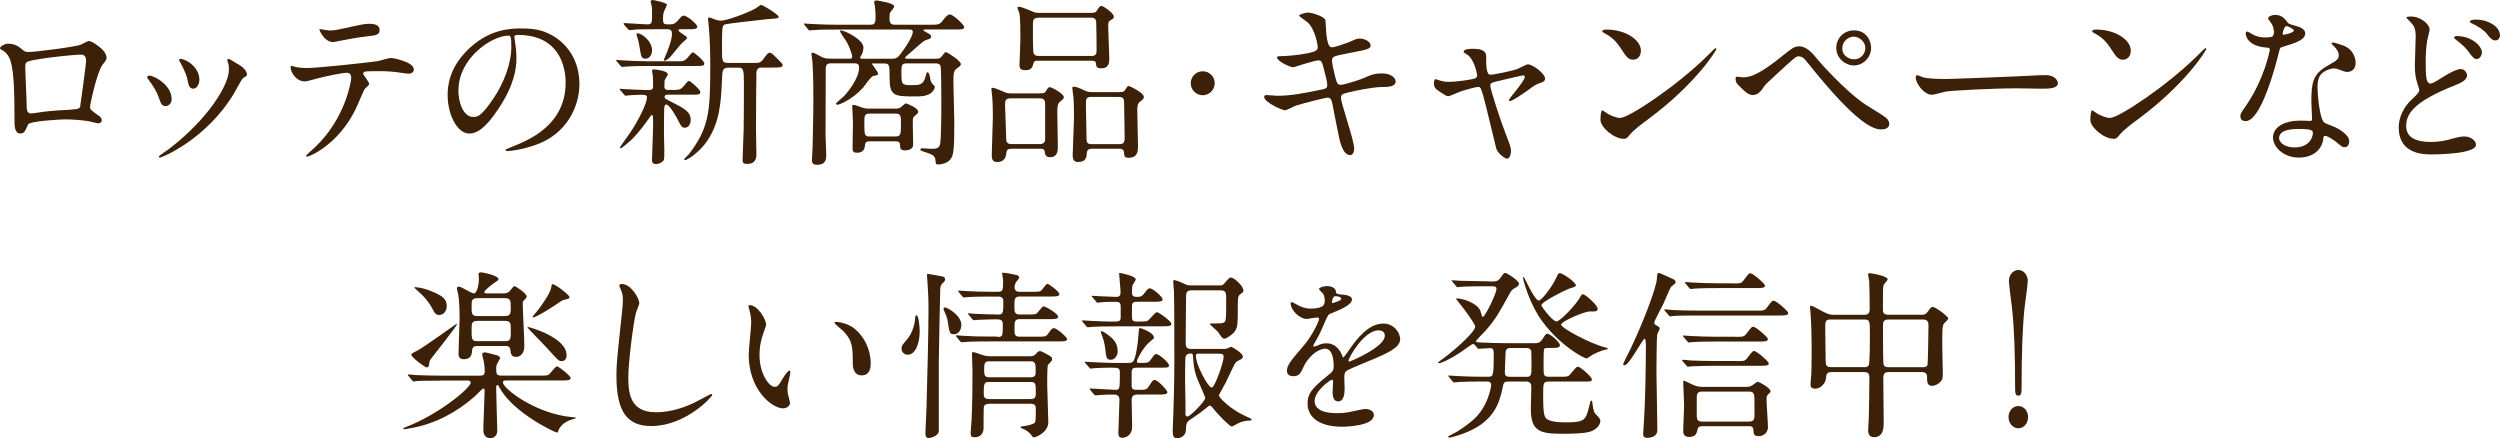 <?xml version="1.0" encoding="UTF-8"?><svg id="_レイヤー_2" xmlns="http://www.w3.org/2000/svg" viewBox="0 0 385.81 67.65"><defs><style>.cls-1{fill:#3c2007;}</style></defs><g id="_レイアウト"><g><path class="cls-1" d="M12.52,6.86c.95-.48,1.04-.53,1.26-.53,.34,0,2.66,1.34,2.66,2.55,0,.34-.11,.45-.62,1.12-.84,1.06-1.93,6.16-1.93,6.5,0,.39,.14,.5,1.48,1.46,.14,.11,.34,.34,.34,.59,0,.34-.36,.48-.53,.48-.25,0-1.46-.34-1.71-.36-1.12-.17-2.63-.25-3.47-.25-.48,0-5.4,.25-5.66,.78-.53,1.18-.62,1.4-1.23,1.4-.87,0-.87-1.34-.87-1.68,0-4.9-.06-9.04-1.01-10.36-.42-.56-.53-.62-1.12-.95-.08-.06-.11-.11-.11-.17,0-.28,.78-.7,1.18-.7,1.15,0,1.68,.45,1.93,.64,.73,.62,.76,.64,1.43,.64,.78,0,7.22-.78,7.98-1.15Zm-5.99,2.18c-2.63,.42-2.63,.47-2.63,1.29,0,.87,.22,5.24,.22,6.22s.5,.95,.78,.95c.2,0,1.2-.17,1.82-.25,.39-.06,1.26-.14,2.07-.2,3.11-.17,3.44-.17,3.58-.59,.03-.08,.92-6.72,.92-6.97,0-.31,0-1.06-.76-1.06-1.32,0-5.38,.5-6.02,.62Z"/><path class="cls-1" d="M26.49,15.32c0,.78-.64,1.06-.95,1.06-.62,0-.81-.64-1.01-1.26-.25-.78-.87-1.88-1.62-2.83-.14-.2-.2-.28-.2-.37,0-.17,.17-.25,.36-.25,.67,0,3.42,1.4,3.42,3.64Zm8.65-5.77s-.06-.17-.06-.25c0-.14,.11-.2,.2-.2,.22,0,1.06,.59,1.26,.7,.45,.22,1.57,.9,1.57,1.71,0,.22-.11,.25-.59,.53-.22,.14-1.2,2.04-1.43,2.41-4.28,7.11-11.17,9.88-11.4,9.88-.08,0-.17-.08-.17-.17,0-.14,1.32-.98,1.57-1.18,5.96-4.56,9.24-9.83,9.24-12.24,0-.56-.06-.87-.2-1.2Zm-4.37,2.71c0,.81-.45,1.43-.95,1.43-.62,0-.76-.7-.84-1.18-.2-.9-.28-1.15-1.04-2.66-.06-.11-.31-.5-.31-.62,0-.08,.14-.17,.28-.14,1.32,.2,2.86,1.6,2.86,3.16Z"/><path class="cls-1" d="M56.98,12.94c0,.2-.67,.73-.76,.87-.08,.11-1.15,2.69-1.4,3.16-2.69,5.4-7.06,7.2-7.42,7.2-.11,0-.17-.06-.17-.14s1.26-1.2,1.48-1.4c4.62-4.42,5.49-10.16,5.49-10.56,0-.34-.06-.84-.67-.84-.73,0-3.3,.56-4.45,.84-.31,.08-1.71,.5-2.02,.5-1.4,0-2.21-1.51-2.21-2.13,0-.17,.06-.28,.2-.28,.06,0,.36,.11,.42,.14,.39,.11,1.29,.2,1.76,.2,1.79,0,9.04-.78,11-1.06,.34-.05,1.79-.5,2.1-.5,.34,0,3.53,.62,3.53,1.76,0,.5-.45,.67-.81,.67-.31,0-1.68-.22-1.96-.25-.59-.06-1.37-.14-1.99-.14-.95,0-2.63,0-2.83,.08-.2,.11-.25,.28-.2,.42,.03,.08,.9,1.2,.9,1.46Zm-6.22-8.23c.87,0,1.18-.08,3.98-.7,.73-.17,1.62-.34,2.24-.34s1.6,.11,1.6,.92-.48,.87-2.13,1.04c-1.43,.17-3.3,.53-3.72,.62-.14,.03-1.23,.25-1.32,.25-1.37,0-2.24-1.96-2.1-2.02,.17,.03,1.29,.22,1.46,.22Z"/><path class="cls-1" d="M79.38,5.78c0,.08,.05,.19,.05,.29,.11,.85,.27,1.7,.27,2.87,0,1.78-.4,4.25-2.74,7.79-2.13,3.25-3.48,3.88-4.55,3.88-1.76,0-3.33-2.74-3.33-5.98,0-1.41,.29-4.1,2.95-6.78,3.38-3.46,6.94-3.46,8.48-3.46,2.42,0,3.54,.48,4.28,.85,2.87,1.41,4.63,4.25,4.63,7.74s-2,7.71-6.7,9.36c-2.26,.8-4.02,.98-4.42,.98-.11,0-.27-.03-.27-.19,0-.08,.05-.11,.72-.37,2.77-1.09,8.54-3.38,8.54-10,0-1.04-.11-7.37-7.37-7.37-.53,0-.56,.21-.56,.37Zm-8.64,8.17c0,1.73,.69,4.1,2.31,4.1,.77,0,1.41-.32,3.25-3.08,1.41-2.15,2.61-5.11,2.61-7.74,0-1.6-.11-1.73-.45-1.73-2.53,0-7.71,3.43-7.71,8.46Z"/><path class="cls-1" d="M105,9.46c.64,0,.92-.31,1.29-.76,.28-.37,.5-.62,.64-.62,.22,0,1.76,1.34,1.76,1.68,0,.42-.17,.42-1.65,.42h-7.2c-1.32,0-1.65,.03-2.66,.06-.17,0-.98,.08-1.15,.08-.08,0-.17-.06-.22-.11l-.62-.73c-.08-.11-.11-.11-.11-.17,0-.03,.08-.06,.11-.06,.08,0,.64,.06,.76,.06,1.09,.06,2.74,.14,3.72,.14h5.32Zm-.62,4.4c.64,0,.92-.28,1.29-.76,.28-.34,.5-.62,.64-.62,.22,0,1.76,1.34,1.76,1.71,0,.42-.14,.42-1.65,.42h-3.36c-.08,0-.5,0-.5,.31,0,.28,.08,.31,1.01,.78,2.07,1.04,3.02,1.57,3.02,2.8,0,.62-.34,1.21-.87,1.21-.5,0-.56-.14-1.15-1.29-.34-.64-1.29-2.29-1.74-2.29-.31,0-.31,.45-.34,.76,0,.34-.03,2.94-.03,3.47,0,.48,.06,2.46,.06,2.86,0,.81,0,1.29-.08,1.48-.06,.14-.56,.62-1.18,.62s-.64-.39-.64-.62c0-.81,.17-4.42,.17-5.15,0-1.62,0-1.79-.22-1.79-.08,0-.22,.2-.34,.39-.45,.64-1.65,2.38-2.94,3.56-.25,.22-1.34,1.18-1.48,1.18-.08,0-.14-.06-.14-.14s1.29-1.85,1.54-2.21c1.37-2.02,2.63-4.65,2.63-5.46,0-.34-.11-.45-.73-.45-.78,0-1.4,.03-2.02,.08-.08,0-.45,.06-.53,.06-.11,0-.17-.06-.22-.14l-.64-.73c-.08-.08-.08-.11-.08-.14,0-.06,.06-.06,.11-.06,.03,0,.7,.06,.84,.06,1.29,.06,2.74,.14,3.58,.14,.59,0,.64-.28,.64-.64,0-.48-.03-1.04-.03-1.51-.03-.14-.14-.73-.14-.84,0-.17,.22-.2,.31-.2,.2,0,2.13,.2,2.13,.76,0,.17-.48,.81-.5,.95,0,.11-.03,.87-.03,.98,0,.28,.14,.48,.53,.48h1.32Zm-3.11-9.35c-1.85,0-2.63,.03-2.97,.03-.17,.03-.95,.11-1.12,.11-.11,0-.2-.08-.25-.14l-.62-.7c-.03-.06-.08-.14-.08-.17,0-.06,.06-.08,.11-.08,.53,0,2.94,.2,3.42,.2,.87,0,.87-.06,.87-1.88,0-.45,0-.79-.11-1.15,0-.06-.11-.42-.11-.48,0-.08,.06-.25,.34-.25,.08,0,2.18,.42,2.18,.73,0,.06-.31,.7-.36,.81-.14,.28-.25,.62-.25,1.29s.03,.92,.62,.92h.64c.36,0,.67-.17,.95-.5,.67-.76,.76-.84,.95-.84,.62,0,2.13,1.34,2.13,1.71,0,.39-.56,.39-1.48,.39h-1.2c-.08,0-.22,.03-.22,.17,0,.28,1.32,.9,1.32,1.15,0,.2-.78,.78-.9,.92-.31,.34-1.57,1.93-1.88,2.24-.22,.17-.59,.39-.67,.39s-.11-.11-.11-.17c0-.11,.42-1.04,.5-1.23,.59-1.54,.73-2.27,.73-2.69,0-.5-.08-.79-.84-.79h-1.57Zm-2.88,.62c.59,0,2.24,1.15,2.24,2.66,0,.53-.34,1.26-.98,1.26s-.7-.17-.98-1.96c-.14-.78-.17-.9-.42-1.68,0-.06-.06-.2,0-.22,.06-.05,.11-.05,.14-.05Zm14,5.32c-.92,0-.92,.45-.98,2.04-.14,3.36-.36,6.36-2.21,9.16-1.32,1.99-3.22,3.05-3.42,3.05-.08,0-.2,0-.2-.08,0-.17,.59-.67,.7-.78,3.08-4,3.33-6.52,3.33-13.22,0-3.3-.06-4.09-.17-5.8-.03-.31-.17-1.76-.17-1.88s0-.25,.14-.25c.17,0,.9,.31,1.06,.36,.22,.06,.5,.14,.81,.14,.84,0,4.14-1.2,5.35-1.9,.14-.08,.7-.53,.81-.53,.31,0,2.72,1.51,2.72,1.82,0,.25-.11,.28-1.57,.36-.64,.06-6.41,.7-6.75,.84-.36,.17-.42,.28-.42,3.61,0,2.1,0,2.32,.98,2.32h4.17c.48,0,.78,0,1.18-.53,.7-.92,.78-1.04,1.04-1.04,.28,0,.39,.14,1.51,1.26,.45,.45,.48,.48,.48,.64,0,.39-.53,.39-1.65,.39h-1.76c-.2,0-.59,.14-.64,.78-.03,.2-.06,8.09-.06,8.68,0,.64,.06,3.42,.06,3.98,0,.62-.2,1.43-1.4,1.43-.67,0-.73-.22-.73-.64,0-.28,.08-2.55,.17-4.87,.03-1.04,.03-5.8,.03-7.25,0-1.54-.08-2.1-.73-2.1h-1.68Z"/><path class="cls-1" d="M137.51,9.07c.76,0,1.01-.11,1.54-.84,1.62-2.18,1.82-3.08,1.82-3.28,0-.39-.28-.39-.56-.39h-11.2c-.64,0-2.58,0-3.56,.08-.08,0-.5,.06-.59,.06s-.14-.06-.25-.17l-.53-.64q-.11-.14-.11-.2c0-.06,.03-.06,.08-.06,.2,0,1.06,.08,1.26,.08,1.26,.06,2.52,.11,3.81,.11h5.12c.78,0,.78-.5,.78-1.32,0-.62-.06-1.29-.11-1.62-.03-.08-.11-.42-.11-.5,0-.31,.28-.31,.36-.31,.14,0,2.74,.39,2.74,.92,0,.2-.56,.81-.62,.95-.06,.11-.11,.25-.11,.73,0,.62,0,1.15,.84,1.15h5.38c1.34,0,1.54,0,2.1-.78,.17-.22,.62-.81,.98-.81,.59,0,2.24,1.68,2.24,1.93,0,.39-.48,.39-1.26,.39h-4.68c-.31,0-.36,0-.36,.11,0,.08,.06,.11,.56,.39,.34,.17,.62,.34,.62,.59,0,.31-.31,.39-.62,.48-.48,.14-.5,.17-2.66,2.07-.64,.56-.73,.62-.73,.7,0,.17,.11,.17,.45,.17h4.23c.62,0,.73-.06,.95-.34,.48-.62,.53-.67,.67-.67,.22,0,2.3,1.34,2.3,1.82,0,.14-.03,.31-.48,.59-.56,.36-.67,.67-.67,2.1,0,.98,.14,5.29,.14,6.16,0,4.12-.08,5.18-.56,5.82-.5,.7-1.54,.84-1.9,.84-.39,0-.39-.06-.45-.67-.06-.73-.5-.87-1.74-1.29-.53-.17-.59-.2-.59-.34s.14-.2,.34-.2,1.04,.08,1.2,.08c.81,0,1.26,0,1.48-.59,.22-.59,.22-5.82,.22-6.94,0-.98-.03-4.9-.11-5.15-.11-.48-.45-.5-.81-.5h-4.4c-.84,0-.84,.34-.84,1.37,0,1.85,0,1.99,1.51,1.99,1.18,0,1.85,0,2.18-1.23,.17-.67,.2-.76,.34-.76,.11,0,.31,.2,.39,.84,.03,.25,.11,.7,.39,.98,.31,.28,.34,.34,.34,.45,0,.28-.34,.92-1.01,1.18-.62,.25-.98,.28-2.3,.28-3,0-3.67-.14-3.67-2.91,0-1.96,0-2.18-.9-2.18h-1.71s-.11,.03-.11,.08c0,.03,.95,1.23,.95,1.51,0,.17-.03,.2-.78,.36-.36,.08-1.32,1.54-1.54,1.79-1.65,1.82-3.64,2.63-3.95,2.63-.14,0-.25-.08-.25-.17s1.09-.98,1.29-1.18c.36-.39,2.3-2.63,2.3-4.4,0-.62-.45-.64-.76-.64h-3.58c-.81,0-.81,.48-.81,.98,0,.11-.03,8.48-.03,10.08,0,.5,.11,2.69,.11,3.14,0,.48,0,1.46-1.43,1.46-.78,0-.78-.48-.78-.76,0-.2,.11-1.85,.11-2.21,.11-4.7,.11-6.3,.11-7.39,0-1.01,0-3.33-.14-5.54,0-.2-.17-1.06-.17-1.26,0-.14,.17-.14,.2-.14,.25,0,1.18,.56,1.37,.64,.36,.2,.73,.28,1.32,.28h3.02c.2,0,.39,0,.39-.34s-.5-1.65-.81-2.18c-.14-.28-1.06-1.46-1.06-1.76,0-.08,.11-.08,.14-.08,.5,0,3.47,1.37,3.47,2.66,0,.59-.28,1.12-.31,1.15-.17,.28-.2,.31-.2,.39,0,.17,.17,.17,.36,.17h4.37Zm-3.28,12.74c-.59,0-.67,.17-.73,.53-.06,.5-.14,1.23-1.26,1.23-.5,0-.67-.17-.67-.67,0-.56,.06-3.3,.06-3.92,0-.42-.11-2.49-.11-2.58,0-.14,0-.2,.2-.2,.28,0,.36,.05,1.2,.36,.5,.17,.76,.2,1.2,.2h4c.48,0,.67-.03,.95-.25,.11-.08,.59-.56,.73-.56,.06,0,1.9,.67,1.9,1.29,0,.2-.06,.25-.59,.7-.17,.11-.25,.28-.25,.9,0,.03,.06,2.94,.06,3.5,0,.81-1.04,.87-1.23,.87-.78,0-.78-.31-.81-.95,0-.45-.45-.45-.73-.45h-3.92Zm-.03-4.28c-.81,0-.81,.42-.81,1.26,0,2.04,0,2.27,.81,2.27h4c.81,0,.84-.34,.84-1.96,0-1.18,0-1.57-.81-1.57h-4.03Z"/><path class="cls-1" d="M156.16,22.96c-.31,0-.78,0-.84,.53s-.14,1.51-1.46,1.51c-.62,0-.81-.39-.81-1.01,0-.84,.17-4.93,.17-5.85,0-.34,0-2.07-.08-2.97-.03-.22-.14-1.29-.14-1.37,0-.2,.03-.25,.2-.25,.22,0,.78,.2,1.76,.64,.42,.2,.67,.22,1.15,.22h3.61c1.29,0,1.46,.03,1.68-.34,.36-.56,.39-.62,.62-.62s2.16,.98,2.16,1.57c0,.22-.28,.42-.62,.7-.39,.34-.39,.9-.39,1.68,0,.73,.08,4.34,.08,5.15,0,.64,0,1.71-1.2,1.71-.73,0-.78-.5-.84-.92-.06-.39-.42-.39-.78-.39h-4.26Zm4.37-.73c.73,0,.76-.59,.76-.78v-5.43c0-.84-.48-.84-.98-.84h-4.37c-.7,0-.84,.31-.84,.92,0,.76,.17,4.17,.17,4.87,0,.81,0,1.26,.81,1.26h4.45Zm7.08-20.24c1.29,0,1.43,0,1.65-.34,.42-.64,.48-.73,.73-.73,.28,0,1.9,1.12,1.9,1.62,0,.28-.08,.34-.56,.62-.31,.2-.31,.5-.31,.81,0,.81,.17,4.54,.17,5.07s0,1.51-1.26,1.51c-.25,0-.7-.06-.76-.45-.06-.62-.08-.73-.76-.73h-8.26c-.42,0-.56,.03-.67,.45-.17,.56-.28,1.01-1.23,1.01-.9,0-.92-.42-.92-.81,0-.56,.14-3.28,.14-3.89,0-.87,0-3.53-.17-4.14-.03-.11-.28-.64-.28-.78s.14-.17,.22-.17c.22,0,.87,.2,2.18,.78,.39,.17,.7,.17,.98,.17h7.2Zm.81,6.66c.76,0,.81-.45,.81-.9,0-.28-.03-4.2-.06-4.4-.06-.62-.59-.62-.84-.62h-8.06c-.84,0-.87,.45-.87,1.06,0,1.37,0,3.39,.06,4.14,.03,.7,.56,.7,.87,.7h8.09Zm.06,14.31c-.22,0-.7,0-.76,.64-.03,.62-.08,1.4-1.37,1.4-.59,0-.81-.39-.81-1.01,0-.84,.2-4.96,.2-5.91,0-.22,0-2.18-.08-3.05-.03-.2-.17-1.2-.17-1.43,0-.2,.06-.22,.22-.22,.45,0,1.04,.28,1.6,.56,.42,.2,.73,.28,1.29,.28h3.36c1.32,0,1.46,0,1.68-.36,.34-.53,.39-.59,.56-.59,.11,0,2.32,1.01,2.32,1.71,0,.25-.06,.31-.67,.78-.34,.28-.34,.84-.34,1.37,0,.78,.11,4.59,.11,5.43,0,.67,0,1.79-1.46,1.79-.67,0-.67-.36-.7-.84,0-.05-.03-.56-.67-.56h-4.31Zm-.06-8.01c-.84,0-.84,.42-.84,1.15s.08,3.75,.08,4.4c0,1.51,0,1.74,.81,1.74h4.28c.7,0,.81-.31,.81-1.01,0-.81-.08-4.4-.08-5.12s0-1.15-.81-1.15h-4.26Z"/><path class="cls-1" d="M183.76,12.85c0-1.01,.81-1.85,1.85-1.85s1.85,.81,1.85,1.85-.87,1.85-1.85,1.85-1.85-.81-1.85-1.85Z"/><path class="cls-1" d="M208.99,22.88c0,.53-.2,1.06-.62,1.06-1.23,0-1.68-2.44-1.9-3.61-.14-.7-.76-3.75-.87-4.4-.11-.5-.25-.87-.76-.87-.11,0-3.44,.78-4.82,1.23-.28,.08-1.43,.73-1.71,.73-.42,0-3.22-1.23-3.22-2.07,0-.22,.2-.28,.34-.28,.25,0,1.43,.11,1.68,.11,2.13,0,3.81-.34,6.8-.95,.73-.14,.92-.25,.92-.73,0-.45-.22-1.26-.62-2.8-.17-.7-.31-.98-.73-.98-.64,0-3.81,1.06-3.86,1.06-.67,0-2.55-1.01-2.55-1.51,0-.2,.31-.2,.56-.2,.7,0,2.72-.14,4.31-.48,.98-.22,1.43-.39,1.43-.92,0-.11-.36-2.77-1.6-3.84-.2-.17-1.29-.9-1.29-1.01,0-.17,.84-.47,1.46-.47,.56,0,2.52,.62,2.6,1.18,.06,.39,.11,2.02,.17,2.35,.25,1.82,.56,1.82,.95,1.82,.28,0,2.04-.59,2.44-.76,1.2-.53,1.34-.59,1.74-.59,.9,0,1.68,.59,1.68,1.04,0,.56-.56,.67-2.6,1.06-2.27,.45-2.52,.5-2.83,.62-.48,.14-.53,.39-.53,.7,0,.48,.36,1.96,.5,2.52,.25,.95,.36,1.2,.87,1.2s2.91-.76,3.58-1.06c.92-.42,1.54-.7,2.77-.7,1.48,0,2.1,.76,2.1,1.23,0,.84-1.15,.87-2.16,.87-1.6,.03-4.23,.62-5.04,.81-1.18,.25-1.23,.42-1.23,.95,0,.73,2.02,6.44,2.02,7.67Z"/><path class="cls-1" d="M238.45,12.1c0,.45-.39,.59-.9,.76-.59,.2-.73,.31-1.99,1.23-.48,.34-2.18,1.51-2.55,1.51-.11,0-.14-.11-.14-.14,0-.31,2.44-2.91,2.44-3.61,0-.2-.2-.22-.31-.22-.14,0-3.5,.81-3.89,.9-1.01,.25-1.12,.28-1.12,.73s1.46,5.07,2.41,7.48c.64,1.65,.78,2.07,.78,2.58,0,.59-.28,1.18-.59,1.18-.28,0-1.43-.76-1.68-1.57-.14-.45-1.65-6.97-2.04-8.26-.34-1.12-.39-1.26-.78-1.26-.28,0-2.27,.5-3.16,.9-1.15,.48-1.26,.53-1.43,.53-.28,0-.42-.08-1.65-.92-.36-.25-.56-.53-.56-1.01,0-.17,.03-.7,.25-.7,.08,0,.5,.17,.62,.2,.67,.22,1.2,.22,1.48,.22,1.12,0,3.22-.31,3.92-.5,.17-.06,.39-.2,.39-.45,0-.45-.45-2.38-1.37-3.14-.11-.08-.56-.36-.64-.42-.03-.03-.06-.08-.06-.14,0-.45,1.15-.45,1.4-.45,1.15,0,2.07,.22,2.07,1.12,0,1.37,0,2.88,.64,2.88,.59,0,3.56-.64,4.14-.87,.25-.08,1.4-.73,1.65-.73,.81,0,2.66,1.46,2.66,2.18Z"/><path class="cls-1" d="M254.32,18.42c-.73,.53-2.16,1.6-2.74,2.3-.53,.64-.59,.7-1.01,.7-1.51,0-3.58-1.79-3.58-2.91,0-.2,.03-1.48,.28-1.48,.11,0,.73,.48,.84,.53,.36,.22,1.29,.64,1.9,.64,1.37,0,8.79-4.96,13.44-9.55,.45-.45,1.23-1.23,1.29-1.23s.14,.08,.14,.14c0,.25-3.28,5.49-10.56,10.86Zm-2.3-9.21c-.76,0-1.04-.45-1.96-1.85-.95-1.43-1.76-1.85-2.55-2.3-.11-.06-.25-.14-.25-.25s.22-.25,.62-.25c3,0,5.35,1.6,5.35,3.25,0,.84-.48,1.4-1.2,1.4Z"/><path class="cls-1" d="M280.5,9.18c.17,.22,4.23,4.9,7.5,7.03,.48,.31,2.58,1.57,2.94,1.88,.17,.11,.62,.5,.62,1.04,0,.64-.67,.84-1.18,.84-.81,0-2.94,0-9.88-8.4-.34-.39-1.71-2.13-2.02-2.46-.14-.14-.48-.42-.84-.42-.48,0-.5,0-4.45,3.67-.73,.67-.78,.73-1.26,1.43-.28,.42-.78,.87-1.4,.87-.56,0-.92-.14-2.35-1.62-.11-.14-.34-.36-.34-.87,0-.14,.03-.34,.2-.34,.14,0,.73,.11,.87,.11,1.29,0,2.72-.53,6.22-3.36,1.32-1.06,1.76-1.43,2.55-1.43,1.12,0,2.07,1.09,2.83,2.04Zm8.26-1.82c0,1.51-1.23,2.74-2.66,2.74-1.29,0-2.72-1.06-2.72-2.72,0-1.4,1.09-2.69,2.74-2.69,2.02,0,2.63,1.74,2.63,2.66Zm-4.45,.08c0,1.2,1.06,1.71,1.82,1.71,1.2,0,1.74-1.06,1.74-1.71,0-1.09-1.04-1.79-1.79-1.79-.64,0-1.76,.56-1.76,1.79Z"/><path class="cls-1" d="M315,11.62c.17,0,.48-.03,.62-.03,1.71,0,1.96,1.04,1.96,1.23,0,.78-1.15,.87-2.32,.87-.64,0-3.44-.06-4-.06-3.86,0-10.28,.36-10.95,.5-.34,.06-1.85,.5-2.18,.5-1.2,0-2.49-1.74-2.49-2.69,0-.17,.08-.34,.22-.34s.81,.31,.95,.34c.48,.14,1.62,.25,3.42,.25,.92,0,10.7-.36,14.78-.59Z"/><path class="cls-1" d="M329.92,18.42c-.73,.53-2.16,1.6-2.74,2.3-.53,.64-.59,.7-1.01,.7-1.51,0-3.58-1.79-3.58-2.91,0-.2,.03-1.48,.28-1.48,.11,0,.73,.48,.84,.53,.36,.22,1.29,.64,1.9,.64,1.37,0,8.79-4.96,13.44-9.55,.45-.45,1.23-1.23,1.29-1.23s.14,.08,.14,.14c0,.25-3.28,5.49-10.56,10.86Zm-2.3-9.21c-.76,0-1.04-.45-1.96-1.85-.95-1.43-1.76-1.85-2.55-2.3-.11-.06-.25-.14-.25-.25s.22-.25,.62-.25c3,0,5.35,1.6,5.35,3.25,0,.84-.48,1.4-1.2,1.4Z"/><path class="cls-1" d="M350.89,4.77c0-.4-.13-.8-.37-1.17-.08-.13-.5-.64-.5-.74,0-.32,.56-.56,1.09-.56,1.06,0,1.49,.59,1.92,1.17,.13,.19,.4,.29,1.2,.51,.5,.13,1.52,.43,1.52,1.17,0,1.01-1.49,1.49-3.64,2.13-.24,.08-.27,.16-.5,1.09-.32,1.33-2.61,10.32-5.05,10.32-.72,0-.82-.48-.82-.74,0-.37,.08-.51,.88-1.65,2.9-4.26,3.67-8.54,3.67-8.67,0-.24-.19-.27-.58-.29-3.14-.27-3.14-2.13-3.14-2.15,0-.11,.03-.32,.19-.32,.11,0,.19,.03,.72,.35,.29,.19,1.04,.56,2.05,.56,.05,0,.98,0,1.17-.16,.19-.16,.24-.59,.24-.83Zm7.66,16.65c-.35,2.31-2.37,2.9-3.75,2.9-2.53,0-4.02-1.75-4.02-3.08,0-1.73,1.89-2.63,4.28-2.63,.21,0,1.2,.05,1.38,.05,.24,0,.37-.03,.37-.29,0-.4-.11-2.18-.11-2.55,0-2.93,.16-4.34,2.39-5.61,1.65-.96,1.83-1.04,1.83-1.73,0-.58-.58-1.2-.74-1.36-.24-.21-.35-.32-.35-.43,0-.08,.08-.13,.19-.13,.19,0,1.01,.24,1.57,.45,1.83,.69,1.94,2.31,1.94,2.71,0,1.01-.72,1.38-1.25,1.38-.03,0-.35,0-.61-.11-1.01-.37-1.12-.43-1.44-.43-.64,0-1.52,.37-1.94,.8-.61,.58-.64,1.54-.64,2.21s.27,4.79,1.06,5.35c.24,.19,1.49,.61,1.73,.74,.56,.29,2.1,1.14,2.1,2.13,0,.45-.19,.93-.72,.93-.27,0-.43-.08-.82-.43-.72-.64-1.94-1.46-2.31-1.3-.11,.05-.11,.16-.16,.43Zm-3.83-1.52c-.61,0-3,0-3,1.41,0,.64,.8,1.44,2.39,1.44,2.58,0,2.95-2.02,2.79-2.45-.13-.4-1.57-.4-2.18-.4Zm-.72-15.21c0-.19-.93-.67-1.09-.67-.45,0-.64,1.09-.64,1.17,0,.05,.03,.13,.05,.16,.08,.08,1.68-.27,1.68-.66Z"/><path class="cls-1" d="M372.22,15.33c.8-.77,1.14-1.09,1.14-1.44,0-.08-.21-.72-.24-.82-.35-1.06-.45-1.73-.45-3.11,0-.61,.13-3.7,.13-4.39,0-1.33-.4-1.73-.8-2.15-.56-.58-.64-.67-.64-.74,0-.11,.61-.13,.69-.13,1.6,0,2.9,1.25,2.9,1.99,0,.24-.32,1.44-.37,1.7-.21,1.22-.24,2.53-.24,2.9,0,1.44,0,2.5,.16,3.16,.03,.08,.19,.59,.53,.59,.37,0,.53-.11,1.94-.98,.29-.19,1.97-1.25,2.77-1.25,.58,0,.98,.51,.98,.98,0,.77-1.04,1.2-2.05,1.6-6.44,2.55-7.34,4.52-7.34,6.22,0,1.89,1.75,2.45,3.8,2.45,1.33,0,2.39-.24,3.22-.48,1.2-.32,1.49-.37,1.99-.37,.9,0,1.76,.61,1.76,1.28,0,1.36-5.43,1.49-6.81,1.49-1.25,0-5.11,0-5.11-4.18,0-.75,.19-2.58,2.02-4.31Zm10.8-7.23c0,.35-.29,1.01-.8,1.01-.4,0-.59-.21-1.36-1.25-.45-.58-.75-.85-1.78-1.68-.11-.08-.37-.29-.37-.4,0-.13,.24-.21,.45-.21,2.29,0,3.86,1.54,3.86,2.53Zm2.79-2.66c0,.32-.21,.8-.69,.8-.56,0-.9-.45-1.36-1.04-.43-.56-1.44-1.22-2.26-1.57-.27-.11-.35-.24-.35-.32,0-.11,.27-.29,1.01-.29,1.68,0,3.64,1.01,3.64,2.42Z"/><path class="cls-1" d="M67.98,58.74c-2.46,0-3.28,.05-3.56,.05-.08,.03-.5,.08-.59,.08-.11,0-.14-.08-.25-.2l-.53-.64c-.06-.05-.11-.14-.11-.17,0-.05,.03-.08,.08-.08,.2,0,1.06,.11,1.23,.11,1.37,.05,2.52,.08,3.84,.08h5.99c.53,0,.73-.14,.73-.76,0-.42-.06-.79-.14-1.4-.03-.17-.25-.92-.25-1.09,0-.14,.03-.34,.39-.34,.22,0,1.68,.39,1.88,.45,.22,.08,.48,.2,.48,.45,0,.08-.28,.56-.34,.67-.22,.36-.25,.47-.25,1.04,0,.67,.03,.98,.84,.98h5.77c1.2,0,1.34,0,1.6-.25,.2-.17,.92-1.18,1.18-1.18s2.1,1.48,2.1,1.79c0,.39-.59,.39-1.51,.39h-8.46c-.25,0-.48,0-.48,.31,0,.93,5.07,4.87,10.75,5.35,.06,0,.5,.03,.5,.11s-.03,.08-.34,.17c-.56,.14-1.85,.56-2.32,1.71-.14,.34-.14,.39-.25,.39-.28,0-6.66-2.97-8.85-6.89-.17-.34-.22-.45-.34-.45-.2,0-.2,.34-.2,.39,0,1.06,.17,5.66,.17,6.61,0,1.21-1.04,1.21-1.09,1.21-.31,0-1.06-.17-1.06-1.26,0-.98,.2-5.27,.2-6.13,0-.08,0-.28-.2-.28-.17,0-1.12,1.04-1.34,1.23-2.74,2.41-6.02,4.17-9.6,4.84-.76,.14-1.2,.22-1.26,.22-.08,0-.14-.03-.14-.11s.06-.11,.48-.28c4.79-1.82,9.91-5.94,9.91-6.83,0-.31-.45-.31-.64-.31h-4Zm-1.76-2.49c-.03,.17-.03,.45-.39,.45-.22,0-2.35-1.54-2.35-1.96,0-.17,.08-.2,.9-.62,1.04-.53,6.02-4.14,6.05-4.14s.08,.03,.08,.08c0,.25-3.42,4.56-4.03,5.35-.25,.34-.25,.67-.25,.84Zm1.57-7.64c-.53,0-.73-.34-.95-.76-.59-1.18-1.43-2.18-2.69-3.25-.08-.06-.17-.14-.22-.2,0-.06,.06-.08,.14-.08,.67,0,1.71,.31,2.35,.56,2.02,.81,2.52,1.29,2.52,2.41,0,.64-.45,1.32-1.15,1.32Zm9.83-3.33c.25,0,.64,0,.98-.28,.11-.11,.62-.84,.78-.84,.22,0,1.9,1.12,1.9,1.6,0,.14-.11,.28-.22,.39-.36,.34-.39,.36-.39,.64,0,.95,.25,5.54,.25,6.61,0,1.01-.5,1.68-1.29,1.68s-.81-.67-.84-.9c-.06-.73-.36-.78-.78-.78h-4.34c-.22,0-.76,0-.81,.64-.03,.53-.08,1.4-1.29,1.4-.81,0-.81-.62-.81-.9,0-.76,.17-4.48,.17-5.32,0-.45,0-2.63-.22-3.81-.03-.14-.2-.76-.2-.92,0-.2,.14-.25,.34-.25,.36,0,1.9,1.04,2.3,1.04,.5,0,.76-1.54,.76-2.24,0-.11-.06-.59-.06-.7,0-.25,.14-.31,.42-.31s2.66,.5,2.66,1.04c0,.17-.08,.22-.73,.64-.2,.14-1.46,1.09-1.46,1.37,0,.2,.17,.2,.53,.2h2.35Zm.28,3.5c.92,0,.92-.45,.92-1.34,0-1.01,0-1.43-.92-1.43h-4.2c-.92,0-.92,.42-.92,1.29,0,1.12,0,1.48,.92,1.48h4.2Zm.03,3.87c.9,0,.9-.34,.9-1.62,0-1.12,0-1.51-.9-1.51h-4.23c-.92,0-.92,.42-.92,1.34,0,1.51,0,1.79,.92,1.79h4.23Zm8.74,3.08c-.45,0-.53-.11-2.3-2.07-.45-.5-2.97-3.05-2.97-3.11,0-.08,.06-.08,.08-.08,.28,0,5.96,1.62,5.96,4.34,0,.7-.42,.93-.78,.93Zm-4.4-6.75c-.08,0-.11-.06-.11-.08,0-.03,.7-.84,.84-1.01,.7-.92,1.96-2.71,2.07-3.55,.06-.39,.06-.48,.22-.48,.45,0,2.6,1.68,2.6,1.99,0,.22-.14,.25-.59,.36-.5,.11-.67,.22-.98,.45-.84,.59-3.53,2.32-4.06,2.32Z"/><path class="cls-1" d="M98.67,46.73c0,.28-.48,1.34-.53,1.57-.39,1.43-1.18,7.62-1.18,9.97,0,2.83,.53,5.35,4.28,5.35,1.37,0,3.39-.28,5.88-1.46,.42-.2,2.55-1.37,2.66-1.37s.14,.08,.14,.14c0,.31-4.14,4.82-9.41,4.82-3.64,0-5.38-2.1-5.38-7.73,0-1.74,.06-2.29,.64-7.78,.11-.92,.36-3.22,.36-4,0-.5-.08-.98-.25-1.37-.03-.08-.31-.73-.31-.76,0-.2,.22-.28,.39-.28,1.46,0,2.69,2.27,2.69,2.91Z"/><path class="cls-1" d="M118.22,50.09c0,.22-.06,.31-.34,1.12-.39,1.09-.67,2.13-.67,3.61,0,2.83,1.46,4.87,2.32,4.87,.48,0,.59-.14,1.43-1.54,.17-.28,.64-.95,.87-.95,.08,0,.14,.11,.14,.22s-.06,.48-.08,.56c-.31,1.29-.36,1.54-.36,2.13,0,.48,.08,.84,.17,1.12,.08,.31,.22,.78,.22,.92,0,.56-.59,.87-1.06,.87-1.79,0-5.32-2.94-5.32-8.29,0-.79,.39-4.23,.39-4.96,0-.56-.11-1.31-.2-1.62-.2-.7-.22-.79-.22-.95,0-.08,.11-.11,.17-.11,1.29,0,2.55,2.24,2.55,3Zm13.66,.64c1.43,1.15,2.49,3.13,2.49,5.35,0,.53-.06,1.85-1.4,1.85s-1.37-1.51-1.37-1.88c0-2.32,0-3.5-1.48-4.98-.22-.22-1.34-1.09-1.34-1.26,0-.08,.11-.14,.25-.14,.03,0,1.65,.08,2.86,1.06Z"/><path class="cls-1" d="M141.93,51.13c0,1.9-.67,3.61-1.85,3.61-.59,0-.95-.48-.95-.92,0-.48,.14-.62,.95-1.57,.5-.59,1.09-1.9,1.15-3.19,.03-.28,.11-.42,.2-.42,.34,0,.5,1.79,.5,2.49Zm3.56-7.45c-.28,.28-.36,.48-.39,.98-.03,1.2-.22,9.88-.22,11.26v10.64c-.08,.73-1.26,1.04-1.57,1.04s-.5-.22-.5-.7c0-.64,.17-3.36,.17-3.92,.11-4.06,.31-11.62,.31-15.12,0-1.85-.03-2.24-.17-4.51-.03-.28-.06-.81-.06-.84,0-.14,0-.25,.11-.25s1.79,.31,2.07,.36c.45,.08,.59,.22,.62,.42,.03,.22-.14,.45-.36,.64Zm2.86,6.44c0,.9-.5,1.46-1.12,1.46-.67,0-.7-.2-.98-2.02-.08-.48-.2-.84-.53-1.54-.03-.06-.11-.22-.11-.39,0-.14,.11-.22,.31-.17,.42,.08,2.44,1.26,2.44,2.66Zm5.57,1.88c.84,0,.84-.2,.84-1.93,0-.67-.28-.79-1.01-.79-.2,0-2.13,.03-2.86,.08-.08,0-.5,.06-.59,.06-.11,0-.17-.06-.25-.17l-.53-.64c-.11-.11-.14-.14-.14-.2s.08-.06,.11-.06c.14,0,.84,.08,1.01,.08,.2,.03,3.11,.11,3.64,.11,.7,0,.7-.42,.7-2.07,0-.7-.59-.7-.87-.7h-1.06c-.67,0-2.58,0-3.56,.08-.08,0-.48,.06-.59,.06-.08,0-.14-.06-.25-.17l-.53-.64q-.11-.14-.11-.2c0-.06,.06-.06,.08-.06,.2,0,1.04,.08,1.23,.08,.81,.06,2.27,.11,3.86,.11h.95c.81,0,.81-.25,.81-1.82,0-.14-.14-.84-.14-.98,0-.08,0-.14,.11-.14,.5,0,1.37,.17,2.04,.34,.17,.03,.48,.11,.48,.42,0,.11-.42,.59-.5,.7-.2,.36-.22,.67-.22,.78,0,.7,.59,.7,.84,.7h1.74c1.18,0,1.32,0,1.57-.22,.14-.11,.7-1.01,.92-1.01s1.85,1.2,1.85,1.6c0,.36-.56,.36-1.48,.36h-4.62c-.84,0-.84,.37-.84,1.65,0,.62,0,1.12,.81,1.12h1.15c1.18,0,1.32,0,1.54-.22,.17-.14,.78-1.04,1.01-1.04,.28,0,2.24,1.12,2.24,1.62,0,.36-.59,.36-1.51,.36h-4.42c-.81,0-.81,.42-.81,1.48,0,.81,0,1.23,.81,1.23h2.6c1.32,0,1.46,0,1.79-.48,.56-.76,.62-.84,.9-.84,.42,0,2.02,1.4,2.02,1.68,0,.37-.56,.37-1.51,.37h-10.61c-.67,0-2.58,0-3.56,.08-.08,0-.48,.05-.59,.05-.08,0-.14-.05-.25-.17l-.53-.64q-.11-.14-.11-.2c0-.06,.06-.06,.08-.06,.2,0,1.04,.08,1.23,.08,.81,.06,2.27,.11,3.86,.11h1.23Zm-1.29,10.33c-.36,0-.7,.05-.81,.5-.03,.11-.03,2.8-.03,3.19,0,.9-.5,1.46-1.4,1.46-.48,0-.59-.11-.59-.76,0-.28,.14-1.65,.14-1.96,.11-2.35,.14-4.96,.14-7.31,0-.42-.08-2.35-.08-2.8,0-.22,.03-.31,.22-.31,.25,0,1.37,.48,1.62,.5,.34,.11,.64,.14,.95,.14h6.19c.5,0,.7-.17,.84-.31,.36-.42,.45-.48,.67-.48,.2,0,.31,.06,1.29,.59,.48,.28,.59,.37,.59,.64,0,.17-.08,.31-.2,.42-.17,.17-.42,.45-.45,.48-.11,.22-.11,2.52-.11,3.02,0,.81,.17,4.87,.17,5.8,0,1.54-1.82,2.35-2.24,2.35-.14,0-.22-.11-.31-.25-.28-.45-.73-.73-.98-.9-.11-.06-.76-.28-.76-.39s.2-.17,.34-.17c.5-.05,1.26-.2,1.68-.42,.31-.17,.34-.17,.34-2.38,0-.67-.56-.67-.81-.67h-6.41Zm-.08-3.39c-.73,0-.73,.5-.73,1.74,0,.48,0,.9,.81,.9h6.41c.81,0,.81-.42,.81-.95,0-1.37,0-1.68-.78-1.68h-6.52Zm.11-3.19c-.78,0-.78,.48-.78,1.29,0,.67,0,1.18,.73,1.18h6.44c.2,0,.78,0,.78-.67,0-1.43,0-1.79-.78-1.79h-6.38Z"/><path class="cls-1" d="M172.03,50.37c-.64,0-2.58,0-3.56,.08-.08,0-.5,.06-.59,.06s-.14-.06-.25-.17l-.53-.64q-.11-.14-.11-.2c0-.06,.03-.06,.08-.06,.2,0,1.09,.08,1.29,.08,.42,.03,2.58,.11,3.11,.11,1.32,0,1.48,0,1.48-.76v-1.51c0-.5-.11-.78-.7-.78-.5,0-1.85,0-2.46,.08-.06,0-.34,.06-.39,.06-.11,0-.17-.06-.25-.2l-.56-.64c-.08-.11-.11-.14-.11-.17,0-.06,.03-.06,.11-.06,.14,0,.87,.06,1.01,.06,.22,0,2.27,.11,2.63,.11,.59,0,.7-.28,.7-.76,0-.42-.22-2.52-.22-2.83,0-.08,0-.11,.08-.11,.14,0,2.49,.47,2.49,1.01,0,.14-.39,.67-.45,.78-.14,.22-.14,.9-.14,1.21,0,.53,.22,.7,.73,.7,.56,0,.78-.06,1.09-.45,.62-.79,.67-.87,.95-.87,.48,0,1.96,1.34,1.96,1.68,0,.39-.56,.39-1.48,.39h-2.3c-.62,0-.95,0-.95,.73v1.6c0,.62,.2,.73,.78,.73,1.23,0,1.43-.03,1.6-.11,.28-.11,1.18-1.34,1.46-1.34,.31,0,2.24,1.4,2.24,1.79s-.56,.39-1.51,.39h-7.22Zm-4.51,5.71c-.11-.14-.14-.17-.14-.2,0-.06,.06-.06,.11-.06,.2,0,1.09,.08,1.26,.08,.81,.03,2.41,.11,3.16,.11h2.16c.81,0,1.04,0,1.48-2.86,.06-.36,.17-1.99,.22-2.32,.03-.17,.08-.2,.2-.2,.08,0,2.1,.7,2.1,1.43,0,.2-.08,.25-.5,.59-1.18,.87-2.13,2.94-2.13,3.08,0,.2,.14,.28,.28,.28,1.37,0,1.51,0,1.85-.48,.59-.81,.64-.89,.87-.89,.42,0,1.96,1.32,1.96,1.74,0,.36-.14,.36-1.48,.36h-3.44c-.59,0-.84,.08-.84,.78v2.16c.08,.48,.36,.48,1.04,.48,1.01,0,1.26,0,1.57-.48,.62-.95,.7-1.04,.92-1.04,.53,0,1.99,1.62,1.99,1.88,0,.37-.62,.37-1.51,.37h-2.97c-.5,0-1.04,0-1.04,.84,0,.64,.08,3.55,.08,4.12,0,1.15-.78,1.71-1.54,1.71-.53,0-.59-.39-.59-.76,0-.59,.17-4.45,.17-5.07,0-.73-.42-.84-.9-.84-.64,0-1.6,.03-2.24,.08-.08,0-.48,.05-.56,.05s-.14-.05-.25-.17l-.53-.64c-.06-.08-.11-.14-.11-.2s.03-.05,.08-.05c.62,0,3.28,.2,3.84,.2,.73,0,.73-.11,.73-2.69,0-.73-.28-.73-1.54-.73-.53,0-1.88,.03-2.38,.08-.08,0-.5,.06-.59,.06-.11,0-.17-.06-.25-.2l-.53-.62Zm3.89-.56c-.67,0-.7-.39-.84-1.65-.08-.78-.31-1.65-.62-2.38-.03-.11-.08-.25-.08-.31s.06-.08,.14-.08c.17,0,.95,.53,1.18,.73,1.18,.92,1.29,1.68,1.29,2.52,0,.39-.39,1.18-1.06,1.18Zm17.56-1.68c.17,0,.34-.03,.48-.08,.06-.03,.48-.25,.53-.25,.14,0,1.82,.98,1.82,1.51,0,.17-.11,.31-.22,.39-.11,.05-.7,.36-.81,.45-.28,.22-1.32,2.63-1.57,3.11-.17,.34-1.09,1.9-1.09,2.07,0,.28,1.68,2.1,4.14,3.19,.81,.36,.9,.42,.9,.5,0,.14-.17,.17-.22,.17-.59,.03-1.04,.05-1.85,.42-.14,.05-.81,.5-1.01,.5-.28,0-2.1-1.82-2.83-2.77-.25-.31-.36-.45-.53-.45-.14,0-.31,.17-.42,.25-.48,.42-1.93,1.48-2.18,1.62-.95,.62-1.06,.67-1.09,1.88-.03,.87-.78,1.29-1.37,1.29-.53,0-.67-.42-.67-1.06,0-.2,0-.76,.03-1.06,.11-2.29,.22-7.08,.22-9.66,0-2.32,0-9.07-.06-10.92-.03-.22-.11-1.29-.11-1.51,0-.08,0-.2,.08-.2,.45,0,1.29,.42,1.54,.53,.59,.28,.67,.28,1.12,.28h4.51c.34,0,.39-.03,.64-.31,.7-.81,.78-.9,.98-.9,.59,0,1.96,1.37,1.96,1.99,0,.22-.06,.28-.56,.64-.31,.22-.31,.92-.31,1.96,0,2.44,0,3.05-.45,3.7-.36,.53-1.32,1.15-1.62,1.15-.14,0-.28-.08-.36-.17-.11-.11-.53-.73-.62-.87-.34-.37-1.26-1.12-1.26-1.23,0-.08,.28-.08,.39-.08,1.79,0,1.99,0,2.07-.81,.06-.47,.06-1.65,.06-2.88s-.06-1.43-1.09-1.43h-4.06c-.59,0-1.01,.03-1.04,.79-.03,.53-.06,7.14-.06,7.45,0,.81,.5,.81,.98,.81h5.01Zm-6.02,8.68v1.48c0,.06,.03,.28,.31,.28,.42,0,2.74-2.38,2.74-2.86,0-.2-1.2-2.8-1.37-3.33-.39-1.23-.45-1.96-.53-3.22-.03-.22-.14-.31-.28-.31-.76,0-.9,.34-.9,.92-.03,1.18-.03,2.35-.03,3.53,0,.56,.06,3,.06,3.5Zm1.99-7.95c-.28,0-.39,.11-.39,.31,0,1.46,1.9,4.93,2.44,4.93,.5,0,1.85-3.95,1.85-4.73,0-.5-.36-.5-.95-.5h-2.94Z"/><path class="cls-1" d="M198.61,57.15c0-.82,.77-1.7,2.63-3.87,1.23-1.43,2.33-3.7,2.33-4.09,0-.16-.19-.19-.3-.19-.27,0-1.4,.22-1.65,.22-1.04,0-2.44-1.34-2.44-2.41,0-.08,0-.19,.16-.19s.88,.44,1.04,.52c.33,.17,1.07,.49,1.81,.49,2.25,0,2.25-.74,2.25-1.29,0-.16-.03-.6-.22-.96-.08-.14-.66-.63-.66-.79,0-.22,.71-.44,1.21-.44,.66,0,1.34,.25,1.4,.85,.03,.36,.14,.41,1.24,.49,.19,0,1.23,.14,1.23,.71,0,.9-2,1.67-3.26,2.17-.41,.16-.44,.22-1.04,1.62-.66,1.51-.77,1.73-1.48,2.96-.14,.25-.19,.33-.19,.44,0,.05,.03,.11,.11,.11s.6-.19,.85-.3c.3-.14,.66-.22,1.07-.22,.36,0,1.62,.05,2.33,1.67,.19,.47,.22,.52,.27,.52,.08,0,.99-1.26,1.12-1.48,.91-1.26,2.69-3.76,5.08-3.76,1.51,0,2.58,1.29,2.58,2.44,0,1.29-2.17,2.2-3.87,2.94-.69,.3-3.79,1.54-4.28,1.84-.44,.27-.47,.57-.47,1.15,0,.25,.05,1.4,.05,1.65,0,.44,0,2-1.01,2-.74,0-.85-.91-.85-1.4,0-.27,.08-1.59,.08-1.62,0-.11,0-.33-.19-.33-.22,0-2.66,1.7-2.66,3.27,0,1.89,2.74,1.89,3.54,1.89,.69,0,1.21-.05,1.76-.16,.38-.06,2.14-.49,2.5-.49,.58,0,1.34,.27,1.34,.93,0,1.7-4.25,1.81-4.91,1.81-3.48,0-5.32-1.43-5.32-3.59,0-1.76,1.04-2.63,3.62-4.72,.27-.22,.41-.55,.41-.96,0-1.24-.22-2.77-1.32-2.77s-2.66,1.26-3.38,2.91c-.3,.69-.6,1.34-1.48,1.34-.52,0-1.04-.16-1.04-.9Zm7-10.37c.05,0,1.37-.36,1.37-.66,0-.36-.69-.41-.93-.41-.38,0-.49,.77-.49,.88s0,.19,.06,.19Zm2.5,8.89c0,.05,.03,.14,.11,.14s5.49-2.2,5.49-4.01c0-.69-.6-.82-.96-.82-2.28,0-4.64,4.25-4.64,4.69Z"/><path class="cls-1" d="M227.58,53.23c-.06-.08-.14-.14-.28-.14-.17,0-1.65,1.12-1.99,1.34-2.07,1.32-3.02,1.62-3.22,1.62-.11,0-.17-.03-.17-.11,0-.05,1.43-1.06,1.68-1.29,1.23-.98,4.06-3.45,4.06-4.26,0-.39-1.65-2.61-2.16-3.25-.2-.25-.62-.76-.78-.98,0-.11,.08-.11,.17-.11,.59,0,2.91,.56,3.56,1.88,.06,.14,.22,.98,.39,.98,.31,0,2.1-3.58,2.1-4.31,0-.42-.39-.42-.7-.42h-1.2c-.81,0-2.18,0-3.3,.06-.08,0-.76,.08-.81,.08-.11,0-.17-.06-.25-.2l-.53-.64c-.11-.11-.14-.14-.14-.17,0-.06,.06-.06,.11-.06,.17,0,1.04,.08,1.23,.08,.81,.03,2.24,.03,3.84,.08l1.04,.03c.73,.03,1.04-.14,1.32-.56,.5-.7,.53-.76,.76-.76,.25,0,2.1,1.18,2.1,1.65,0,.28-.2,.45-.48,.59-.56,.31-.7,.45-.95,.93-1.43,2.6-2.13,3.95-3.7,5.71-.25,.25-1.51,1.57-1.51,1.65,0,.17,.28,.17,.64,.2,1.12,.06,3,.11,4.06,.11h4.37c.45,0,.84-.03,1.23-.67,.45-.7,.5-.79,.73-.79,.45,0,1.93,1.34,1.93,1.74,0,.45-.5,.45-1.12,.45-1.12,0-1.26,0-1.34,.25-.06,.14-.06,2.35-.06,2.69,0,1.2,0,1.51,.81,1.51h1.51c1.23,0,1.37,0,1.65-.22,.2-.17,1.01-1.34,1.32-1.34,.36,0,2.16,1.57,2.16,1.96,0,.34-.14,.34-1.37,.34h-5.24c-.9,0-.9,.28-.9,1.88s0,3.02,.31,3.61c.42,.81,2.44,.81,3.39,.81,2.72,0,2.88-.48,3.33-2.21,.25-1.04,.28-1.15,.39-1.15,.14,0,.14,.11,.2,.53,0,.14,.14,1.18,.39,1.46,.64,.67,.81,.81,.81,1.2,0,.34-.34,1.09-1.32,1.51-.92,.42-3.39,.42-4.62,.42-3.42,0-4.79-.42-4.79-3.86,0-.53,.08-3.05,.08-3.25,0-.48-.06-.95-.78-.95h-2.66c-.53,0-.81,.03-.92,.62-.39,1.88-.9,4.45-3.84,6.3-1.76,1.12-4.26,1.74-4.4,1.74-.11,0-.22-.05-.22-.14s.06-.11,.53-.34c1.09-.53,2.24-1.35,3.19-2.16,2.49-2.07,2.91-5.38,2.91-5.46,0-.56-.42-.56-.7-.56h-.9c-.78,0-2.18,0-3.3,.06-.08,0-.76,.08-.81,.08-.11,0-.17-.06-.25-.17l-.53-.64c-.11-.14-.14-.17-.14-.2,0-.06,.06-.06,.11-.06,.17,0,1.04,.08,1.23,.08,.81,.03,2.24,.11,3.84,.11h.92c.81,0,.92-.03,.92-3.19,0-.89,0-1.23-.56-1.23-.25,0-1.57,.11-1.76,.11-.11,0-.17-.06-.25-.17l-.36-.45Zm7.98,4.93c.78,0,.78-.31,.78-1.74,0-.34,0-2.07-.03-2.24-.11-.39-.39-.48-.81-.48h-2.35c-.73,0-.81,.39-.81,.81,0,.48-.11,2.55-.11,2.97,0,.36,.08,.67,.78,.67h2.55Zm9.8-10.11c-.78,0-4.45,1.54-4.45,2.04,0,.56,4.62,2.97,6.72,3.5,.36,.08,.48,.11,.48,.2,0,.17-.22,.17-.31,.17-.22,.03-.9,.2-2.04,.79-.11,.05-.76,.56-.92,.56-.42,0-4.03-1.96-6.72-5.57-2.16-2.86-3.08-6.66-3.08-6.86,0-.05,0-.14,.08-.14,.11,0,.78,1.51,.95,1.79,.28,.5,1.01,1.85,1.4,1.85,.42,0,1.99-2.02,2.66-3.44,.36-.76,.36-.78,.62-.78,.42,0,2.44,1.4,2.44,1.88,0,.2-.31,.28-.87,.45-.5,.14-4.45,2.07-4.45,2.63,0,.2,1.74,2.49,2.32,2.49s3.05-2.63,3.61-3.67c.17-.31,.28-.53,.5-.53,.34,0,2.49,1.85,2.24,2.38-.14,.28-.28,.28-1.18,.28Z"/><path class="cls-1" d="M253.79,52.28c-.28,0-2.38,4.09-3.08,4.09-.08,0-.22-.03-.22-.22,0-.06,.92-1.9,1.09-2.21,1.82-3.75,4.09-9.58,4.12-10.98,.03-.53,.06-.84,.31-.84,.17,0,1.57,.67,2.38,1.04,.08,.05,.2,.28,.2,.45,0,.14-.59,.53-.7,.64-.2,.28-1.01,2.24-1.2,2.66-.22,.45-1.4,2.6-1.4,2.88,0,.2,.14,.34,.28,.39,.48,.28,.56,.31,.56,.56,0,.14-.36,.73-.39,.87-.08,.56-.11,4.73-.11,5.82,0,1.26,.14,7.53,.14,8.96,0,.89-.84,1.18-1.57,1.18-.45,0-.62-.17-.62-.62,0-.17,.11-1.54,.11-1.74,.2-2.66,.31-8.62,.31-11.7,0-.39,0-1.23-.2-1.23Zm17.08-4.34c1.29,0,1.43,0,1.79-.45,.73-.98,.81-1.09,1.06-1.09,.39,0,2.24,1.6,2.24,1.9,0,.39-.56,.39-1.48,.39h-12.6c-.64,0-2.55,0-3.53,.06-.11,.03-.5,.08-.59,.08-.11,0-.17-.08-.25-.2l-.56-.64c-.08-.11-.11-.14-.11-.17,0-.06,.03-.08,.11-.08,.2,0,1.06,.11,1.23,.11,1.29,.06,2.52,.08,3.84,.08h8.85Zm-3.02,7.79c1.29,0,1.43,0,1.79-.48,.76-.98,.84-1.09,1.06-1.09,.39,0,2.27,1.62,2.27,1.93,0,.36-.59,.36-1.51,.36h-6.83c-.64,0-2.55,.03-3.53,.08-.11,0-.5,.06-.59,.06-.11,0-.17-.06-.25-.17l-.56-.64c-.08-.11-.11-.14-.11-.2,0-.03,.03-.06,.11-.06,.2,0,1.06,.08,1.23,.11,1.29,.05,2.52,.08,3.84,.08h3.08Zm-.14-3.75c1.29,0,1.43,0,1.79-.47,.76-.98,.84-1.09,1.06-1.09,.39,0,2.27,1.6,2.27,1.9,0,.39-.56,.39-1.51,.39h-6.55c-.64,0-2.55,0-3.53,.08-.11,0-.5,.06-.62,.06-.08,0-.14-.06-.22-.17l-.56-.64q-.11-.14-.11-.2c0-.06,.03-.06,.11-.06,.2,0,1.06,.08,1.23,.08,1.29,.06,2.52,.11,3.84,.11h2.8Zm-5.07,13.8c-.42,0-.59,.14-.67,.5-.11,.53-.25,1.15-1.29,1.15-.92,0-.92-.67-.92-.98,0-.56,.14-3.3,.14-3.92,0-.5-.14-2.97-.14-3.53,0-.11,0-.25,.11-.25,.08,0,1.37,.62,1.48,.67,.53,.25,1.09,.28,1.29,.28h6.94c.2,0,.45,0,.78-.2,.14-.06,.76-.59,.92-.59,.14,0,1.96,.95,1.96,1.48,0,.11-.11,.22-.17,.28-.42,.39-.45,.42-.45,1.04s.22,3.56,.22,4.23c0,.62-.48,1.37-1.43,1.37-.76,0-.78-.37-.81-.84-.03-.7-.34-.7-.73-.7h-7.25Zm4.65-22.04c1.29,0,1.43,0,1.79-.48,.73-.98,.81-1.09,1.06-1.09,.36,0,2.24,1.6,2.24,1.9,0,.39-.56,.39-1.48,.39h-5.85c-.62,0-2.55,0-3.53,.08-.08,0-.5,.06-.59,.06-.11,0-.17-.06-.25-.17l-.53-.64c-.11-.14-.14-.14-.14-.2s.06-.06,.11-.06c.2,0,1.06,.08,1.23,.08,1.29,.06,2.55,.11,3.84,.11h2.1Zm2.69,21.31c.78,0,.78-.53,.78-1.09,0-2.16,0-2.66-.06-3-.06-.25-.2-.53-.73-.53h-7.34c-.78,0-.78,.53-.78,1.04v2.61c0,.45,0,.98,.78,.98h7.34Z"/><path class="cls-1" d="M282.6,57.43c-.7,0-.76,.36-.81,.98-.08,.73-.81,1.57-1.65,1.57-.7,0-.73-.37-.73-.73,0-.2,.08-1.15,.11-1.37,.06-1.06,.06-3.7,.06-4.45,0-1.76-.06-3.58-.17-5.07,0-.14-.08-.92-.08-.98,0-.08,0-.2,.08-.2,.25,0,.45,.11,2.13,1.01,.53,.28,.87,.39,1.51,.39h4.65c.84,0,.84-.5,.84-1.04,0-.84-.03-3.39-.08-4.17-.03-.17-.17-.87-.17-1.04s.17-.17,.28-.17c.2,0,2.74,.42,2.74,.95,0,.17-.59,.73-.62,.87-.11,.47-.11,.7-.11,3.67,0,.42,0,.92,.78,.92h5.21c.31,0,.59,0,.87-.39,.53-.73,.59-.81,.84-.81,.39,0,2.38,1.43,2.38,1.79,0,.17-.62,.7-.7,.84-.22,.39-.22,.73-.22,3.53,0,.56,.08,3.36,.08,4,0,.59,.03,.92-.28,1.29-.56,.67-1.23,.73-1.37,.73-.78,0-.78-.67-.78-1.37,0-.25,0-.76-.81-.76h-5.04c-.5,0-.9,.06-.9,.92,0,.98,.06,5.82,.06,6.92,0,.59,0,2.21-1.48,2.21-.92,0-.92-.84-.92-1.12,0-.31,.11-1.74,.11-2.07,.03-.98,.08-4.93,.08-5.88,0-.67-.08-.98-.84-.98h-5.04Zm5.07-.76c.22,0,.59,0,.73-.34,.17-.34,.17-3.86,.17-4.56,0-2.24,0-2.46-.87-2.46h-5.21c-.81,0-.81,.31-.81,1.31,0,.7,.06,4.17,.06,4.98s.14,1.06,.87,1.06h5.07Zm9.07,0c.25,0,.64,0,.73-.42,.06-.2,.14-5.49,.14-6.02,0-.67-.25-.92-.81-.92h-5.4c-.81,0-.81,.56-.81,.95,0,.73,0,5.57,.08,5.91,.08,.42,.39,.5,.76,.5h5.32Z"/><path class="cls-1" d="M309.96,64.38c0-.96,.67-1.72,1.51-1.72s1.51,.73,1.51,1.72-.7,1.72-1.51,1.72-1.51-.8-1.51-1.72Zm2.97-21.04c0,.73-.42,3.38-.5,4.25-.31,2.94-.45,7.12-.45,12.16,0,.83-.03,1.31-.5,1.31s-.5-.45-.5-1.24c0-5.11-.14-9.23-.48-12.26-.06-.64-.48-3.64-.48-4.21,0-.89,.64-1.69,1.46-1.69s1.46,.8,1.46,1.69Z"/></g></g></svg>